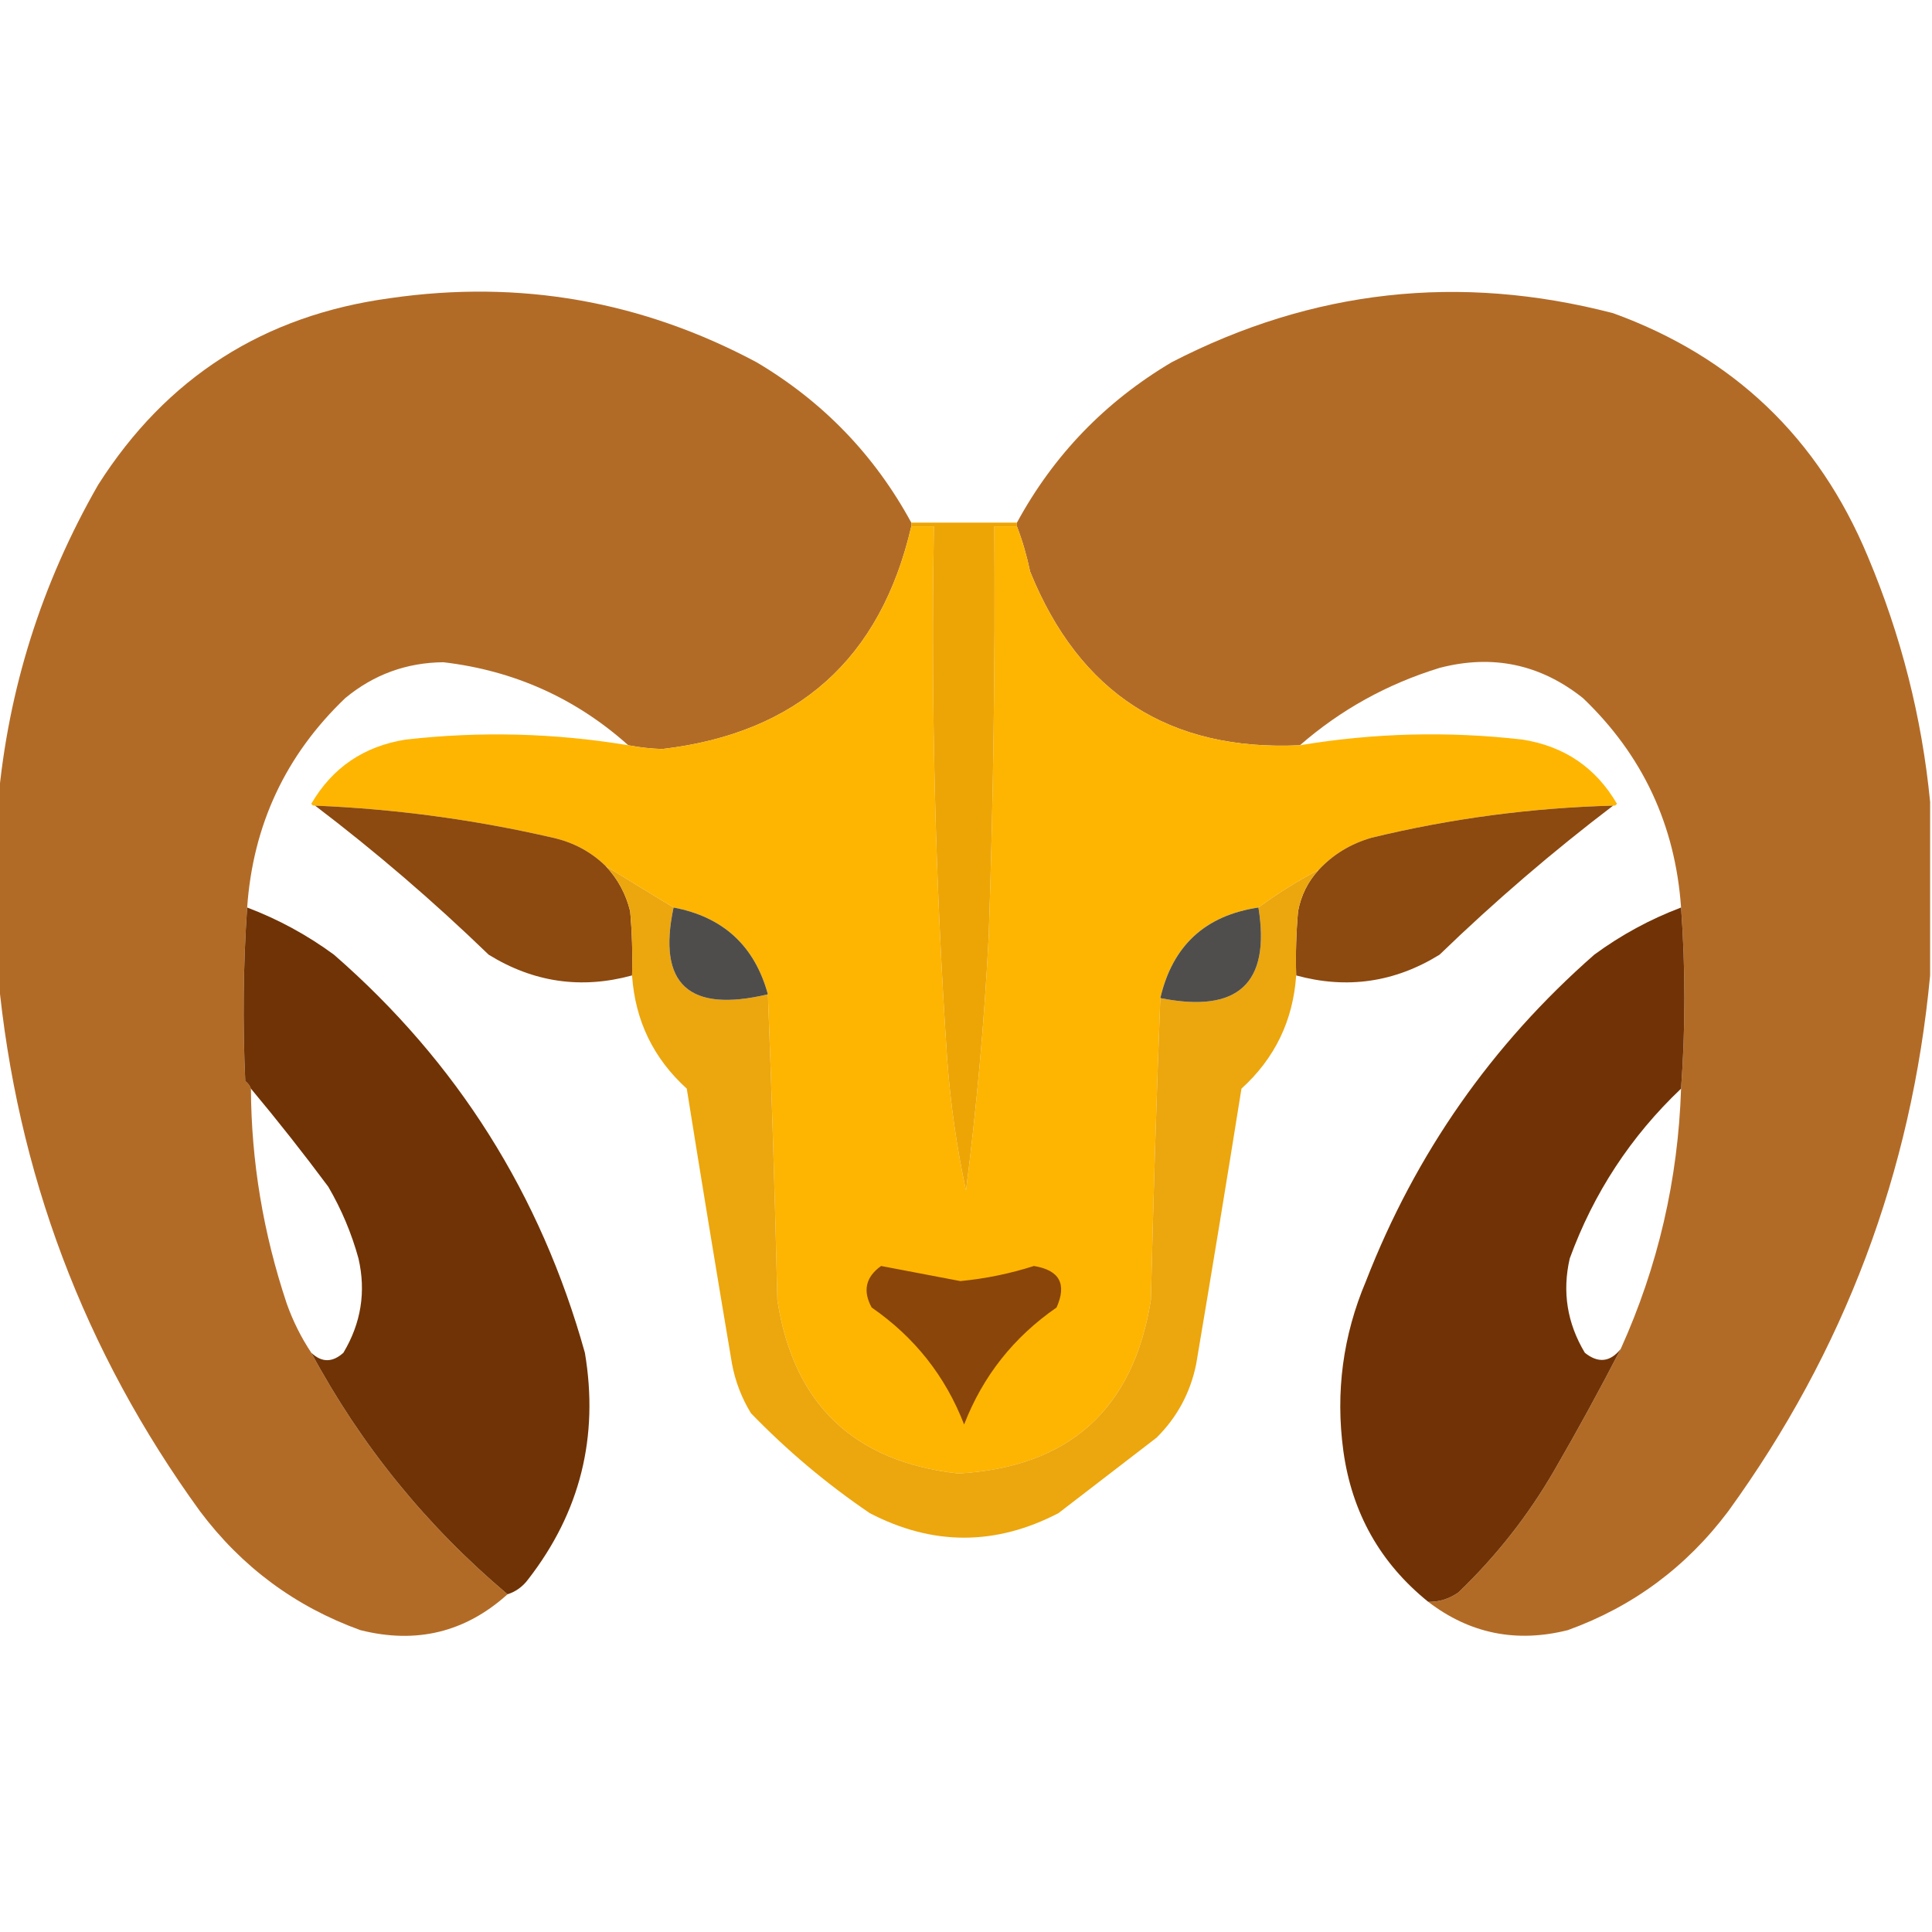 <svg xmlns="http://www.w3.org/2000/svg" xmlns:xlink="http://www.w3.org/1999/xlink" width="512px" height="512px" style="shape-rendering:geometricPrecision; text-rendering:geometricPrecision; image-rendering:optimizeQuality; fill-rule:evenodd; clip-rule:evenodd"><g><path style="opacity:0.986" fill="#b16a25" d="M 241.5,138.5 C 241.5,138.833 241.5,139.167 241.5,139.5C 233.379,174.617 211.379,194.284 175.5,198.5C 172.449,198.402 169.449,198.069 166.5,197.5C 152.566,185.037 136.233,177.704 117.5,175.5C 107.698,175.6 99.032,178.767 91.5,185C 75.707,200.09 67.04,218.59 65.5,240.5C 64.454,255.817 64.287,271.151 65,286.5C 65.717,287.044 66.217,287.711 66.5,288.5C 66.587,307.801 69.753,326.801 76,345.5C 77.666,350.166 79.833,354.499 82.5,358.5C 95.704,383.052 113.037,404.385 134.5,422.5C 123.33,432.573 110.33,435.739 95.5,432C 78.252,425.765 64.085,415.265 53,400.5C 22.245,358.072 4.411,310.738 -0.5,258.5C -0.5,243.167 -0.5,227.833 -0.5,212.5C 2.169,182.655 11.002,154.655 26,128.5C 44.099,100.026 69.932,83.526 103.5,79C 137.736,74.08 170.069,79.747 200.5,96C 218.119,106.45 231.785,120.617 241.5,138.5 Z"></path></g><g><path style="opacity:0.986" fill="#b16a25" d="M 511.5,212.5 C 511.5,227.833 511.5,243.167 511.5,258.5C 506.589,310.738 488.755,358.072 458,400.5C 446.915,415.265 432.748,425.765 415.5,432C 401.838,435.435 389.504,432.935 378.5,424.5C 381.425,424.54 384.091,423.707 386.5,422C 396.568,412.346 405.068,401.513 412,389.5C 418.112,378.939 423.945,368.273 429.5,357.5C 439.377,335.652 444.71,312.652 445.5,288.5C 446.675,272.562 446.675,256.562 445.5,240.5C 443.96,218.59 435.293,200.09 419.5,185C 408.2,176.009 395.533,173.343 381.5,177C 367.589,181.282 355.255,188.116 344.5,197.5C 309.925,199.125 286.091,183.792 273,151.5C 272.119,147.291 270.953,143.291 269.5,139.5C 269.5,139.167 269.5,138.833 269.5,138.5C 279.215,120.617 292.881,106.45 310.5,96C 347.782,76.746 386.782,72.413 427.5,83C 459.401,94.566 481.901,116.065 495,147.5C 503.821,168.453 509.321,190.12 511.5,212.5 Z"></path></g><g><path style="opacity:0.996" fill="#feb500" d="M 241.5,139.5 C 243.5,139.5 245.5,139.5 247.5,139.5C 246.678,186.557 247.845,233.557 251,280.5C 251.856,292.375 253.523,304.042 256,315.5C 258.839,293.242 260.839,270.909 262,248.5C 263.258,212.178 263.758,175.845 263.5,139.5C 265.5,139.5 267.5,139.5 269.5,139.5C 270.953,143.291 272.119,147.291 273,151.5C 286.091,183.792 309.925,199.125 344.5,197.5C 364.092,194.231 383.758,193.731 403.5,196C 414.576,197.76 422.909,203.426 428.5,213C 428.272,213.399 427.938,213.565 427.5,213.5C 405.876,214.071 384.543,216.905 363.5,222C 357.969,223.591 353.302,226.424 349.5,230.5C 343.875,233.477 338.542,236.81 333.5,240.5C 319.401,242.599 310.734,250.599 307.5,264.5C 306.474,291.151 305.641,317.818 305,344.5C 300.366,373.464 283.366,388.797 254,390.5C 226.236,387.402 210.236,372.069 206,344.5C 205.377,317.484 204.543,290.484 203.5,263.5C 199.98,250.649 191.647,242.982 178.5,240.5C 172.552,236.915 166.552,233.248 160.5,229.5C 156.618,225.723 151.951,223.223 146.5,222C 125.749,217.208 104.749,214.374 83.5,213.5C 83.062,213.565 82.728,213.399 82.5,213C 88.091,203.426 96.424,197.76 107.5,196C 127.239,193.757 146.905,194.257 166.5,197.5C 169.449,198.069 172.449,198.402 175.5,198.5C 211.379,194.284 233.379,174.617 241.5,139.5 Z"></path></g><g><path style="opacity:1" fill="#eda506" d="M 241.5,139.5 C 241.5,139.167 241.5,138.833 241.5,138.5C 250.833,138.5 260.167,138.5 269.5,138.5C 269.5,138.833 269.5,139.167 269.5,139.5C 267.5,139.5 265.5,139.5 263.5,139.5C 263.758,175.845 263.258,212.178 262,248.5C 260.839,270.909 258.839,293.242 256,315.5C 253.523,304.042 251.856,292.375 251,280.5C 247.845,233.557 246.678,186.557 247.5,139.5C 245.5,139.5 243.5,139.5 241.5,139.5 Z"></path></g><g><path style="opacity:0.97" fill="#89440a" d="M 83.5,213.5 C 104.749,214.374 125.749,217.208 146.5,222C 151.951,223.223 156.618,225.723 160.5,229.5C 163.709,232.891 165.876,236.891 167,241.5C 167.499,247.157 167.666,252.824 167.5,258.5C 154.054,262.178 141.387,260.345 129.5,253C 114.858,238.846 99.525,225.679 83.5,213.5 Z"></path></g><g><path style="opacity:0.97" fill="#89440a" d="M 427.5,213.5 C 411.475,225.679 396.142,238.846 381.5,253C 369.613,260.345 356.946,262.178 343.5,258.5C 343.334,252.824 343.501,247.157 344,241.5C 344.797,237.25 346.63,233.583 349.5,230.5C 353.302,226.424 357.969,223.591 363.5,222C 384.543,216.905 405.876,214.071 427.5,213.5 Z"></path></g><g><path style="opacity:0.965" fill="#eca407" d="M 160.5,229.5 C 166.552,233.248 172.552,236.915 178.5,240.5C 174.179,260.832 182.513,268.499 203.5,263.5C 204.543,290.484 205.377,317.484 206,344.5C 210.236,372.069 226.236,387.402 254,390.5C 283.366,388.797 300.366,373.464 305,344.5C 305.641,317.818 306.474,291.151 307.5,264.5C 328.085,268.625 336.751,260.625 333.5,240.5C 338.542,236.81 343.875,233.477 349.5,230.5C 346.63,233.583 344.797,237.25 344,241.5C 343.501,247.157 343.334,252.824 343.5,258.5C 342.68,270.472 337.847,280.472 329,288.5C 325.108,312.851 321.108,337.184 317,361.5C 315.456,369.09 311.956,375.59 306.5,381C 297.833,387.667 289.167,394.333 280.5,401C 263.833,409.667 247.167,409.667 230.5,401C 219.071,393.235 208.571,384.402 199,374.5C 196.545,370.469 194.879,366.136 194,361.5C 189.892,337.184 185.892,312.851 182,288.5C 173.153,280.472 168.32,270.472 167.5,258.5C 167.666,252.824 167.499,247.157 167,241.5C 165.876,236.891 163.709,232.891 160.5,229.5 Z"></path></g><g><path style="opacity:1" fill="#4e4d4c" d="M 178.5,240.5 C 191.647,242.982 199.98,250.649 203.5,263.5C 182.513,268.499 174.179,260.832 178.5,240.5 Z"></path></g><g><path style="opacity:1" fill="#4f4e4c" d="M 333.5,240.5 C 336.751,260.625 328.085,268.625 307.5,264.5C 310.734,250.599 319.401,242.599 333.5,240.5 Z"></path></g><g><path style="opacity:0.998" fill="#703305" d="M 65.5,240.5 C 73.72,243.611 81.387,247.777 88.5,253C 121.149,281.444 143.315,316.61 155,358.5C 158.75,380.766 153.75,400.766 140,418.5C 138.549,420.464 136.716,421.797 134.5,422.5C 113.037,404.385 95.704,383.052 82.5,358.5C 85.26,361.115 88.093,361.115 91,358.5C 95.697,350.656 97.03,342.323 95,333.5C 93.167,326.831 90.5,320.498 87,314.5C 80.399,305.621 73.566,296.955 66.5,288.5C 66.217,287.711 65.717,287.044 65,286.5C 64.287,271.151 64.454,255.817 65.5,240.5 Z"></path></g><g><path style="opacity:1" fill="#713305" d="M 445.5,240.5 C 446.675,256.562 446.675,272.562 445.5,288.5C 432.169,301.151 422.335,316.151 416,333.5C 413.97,342.323 415.304,350.656 420,358.5C 423.524,361.325 426.69,360.992 429.5,357.5C 423.945,368.273 418.112,378.939 412,389.5C 405.068,401.513 396.568,412.346 386.5,422C 384.091,423.707 381.425,424.54 378.5,424.5C 365.76,414.225 358.26,400.892 356,384.5C 353.888,368.932 355.888,353.932 362,339.5C 375.151,305.676 395.318,276.842 422.5,253C 429.581,247.792 437.248,243.625 445.5,240.5 Z"></path></g><g><path style="opacity:1" fill="#8a450a" d="M 233.5,335.5 C 240.477,336.822 247.477,338.156 254.5,339.5C 261.155,338.864 267.655,337.53 274,335.5C 280.781,336.605 282.781,340.272 280,346.5C 268.62,354.37 260.454,364.703 255.5,377.5C 250.546,364.703 242.38,354.37 231,346.5C 228.584,342.078 229.417,338.411 233.5,335.5 Z"></path></g></svg>